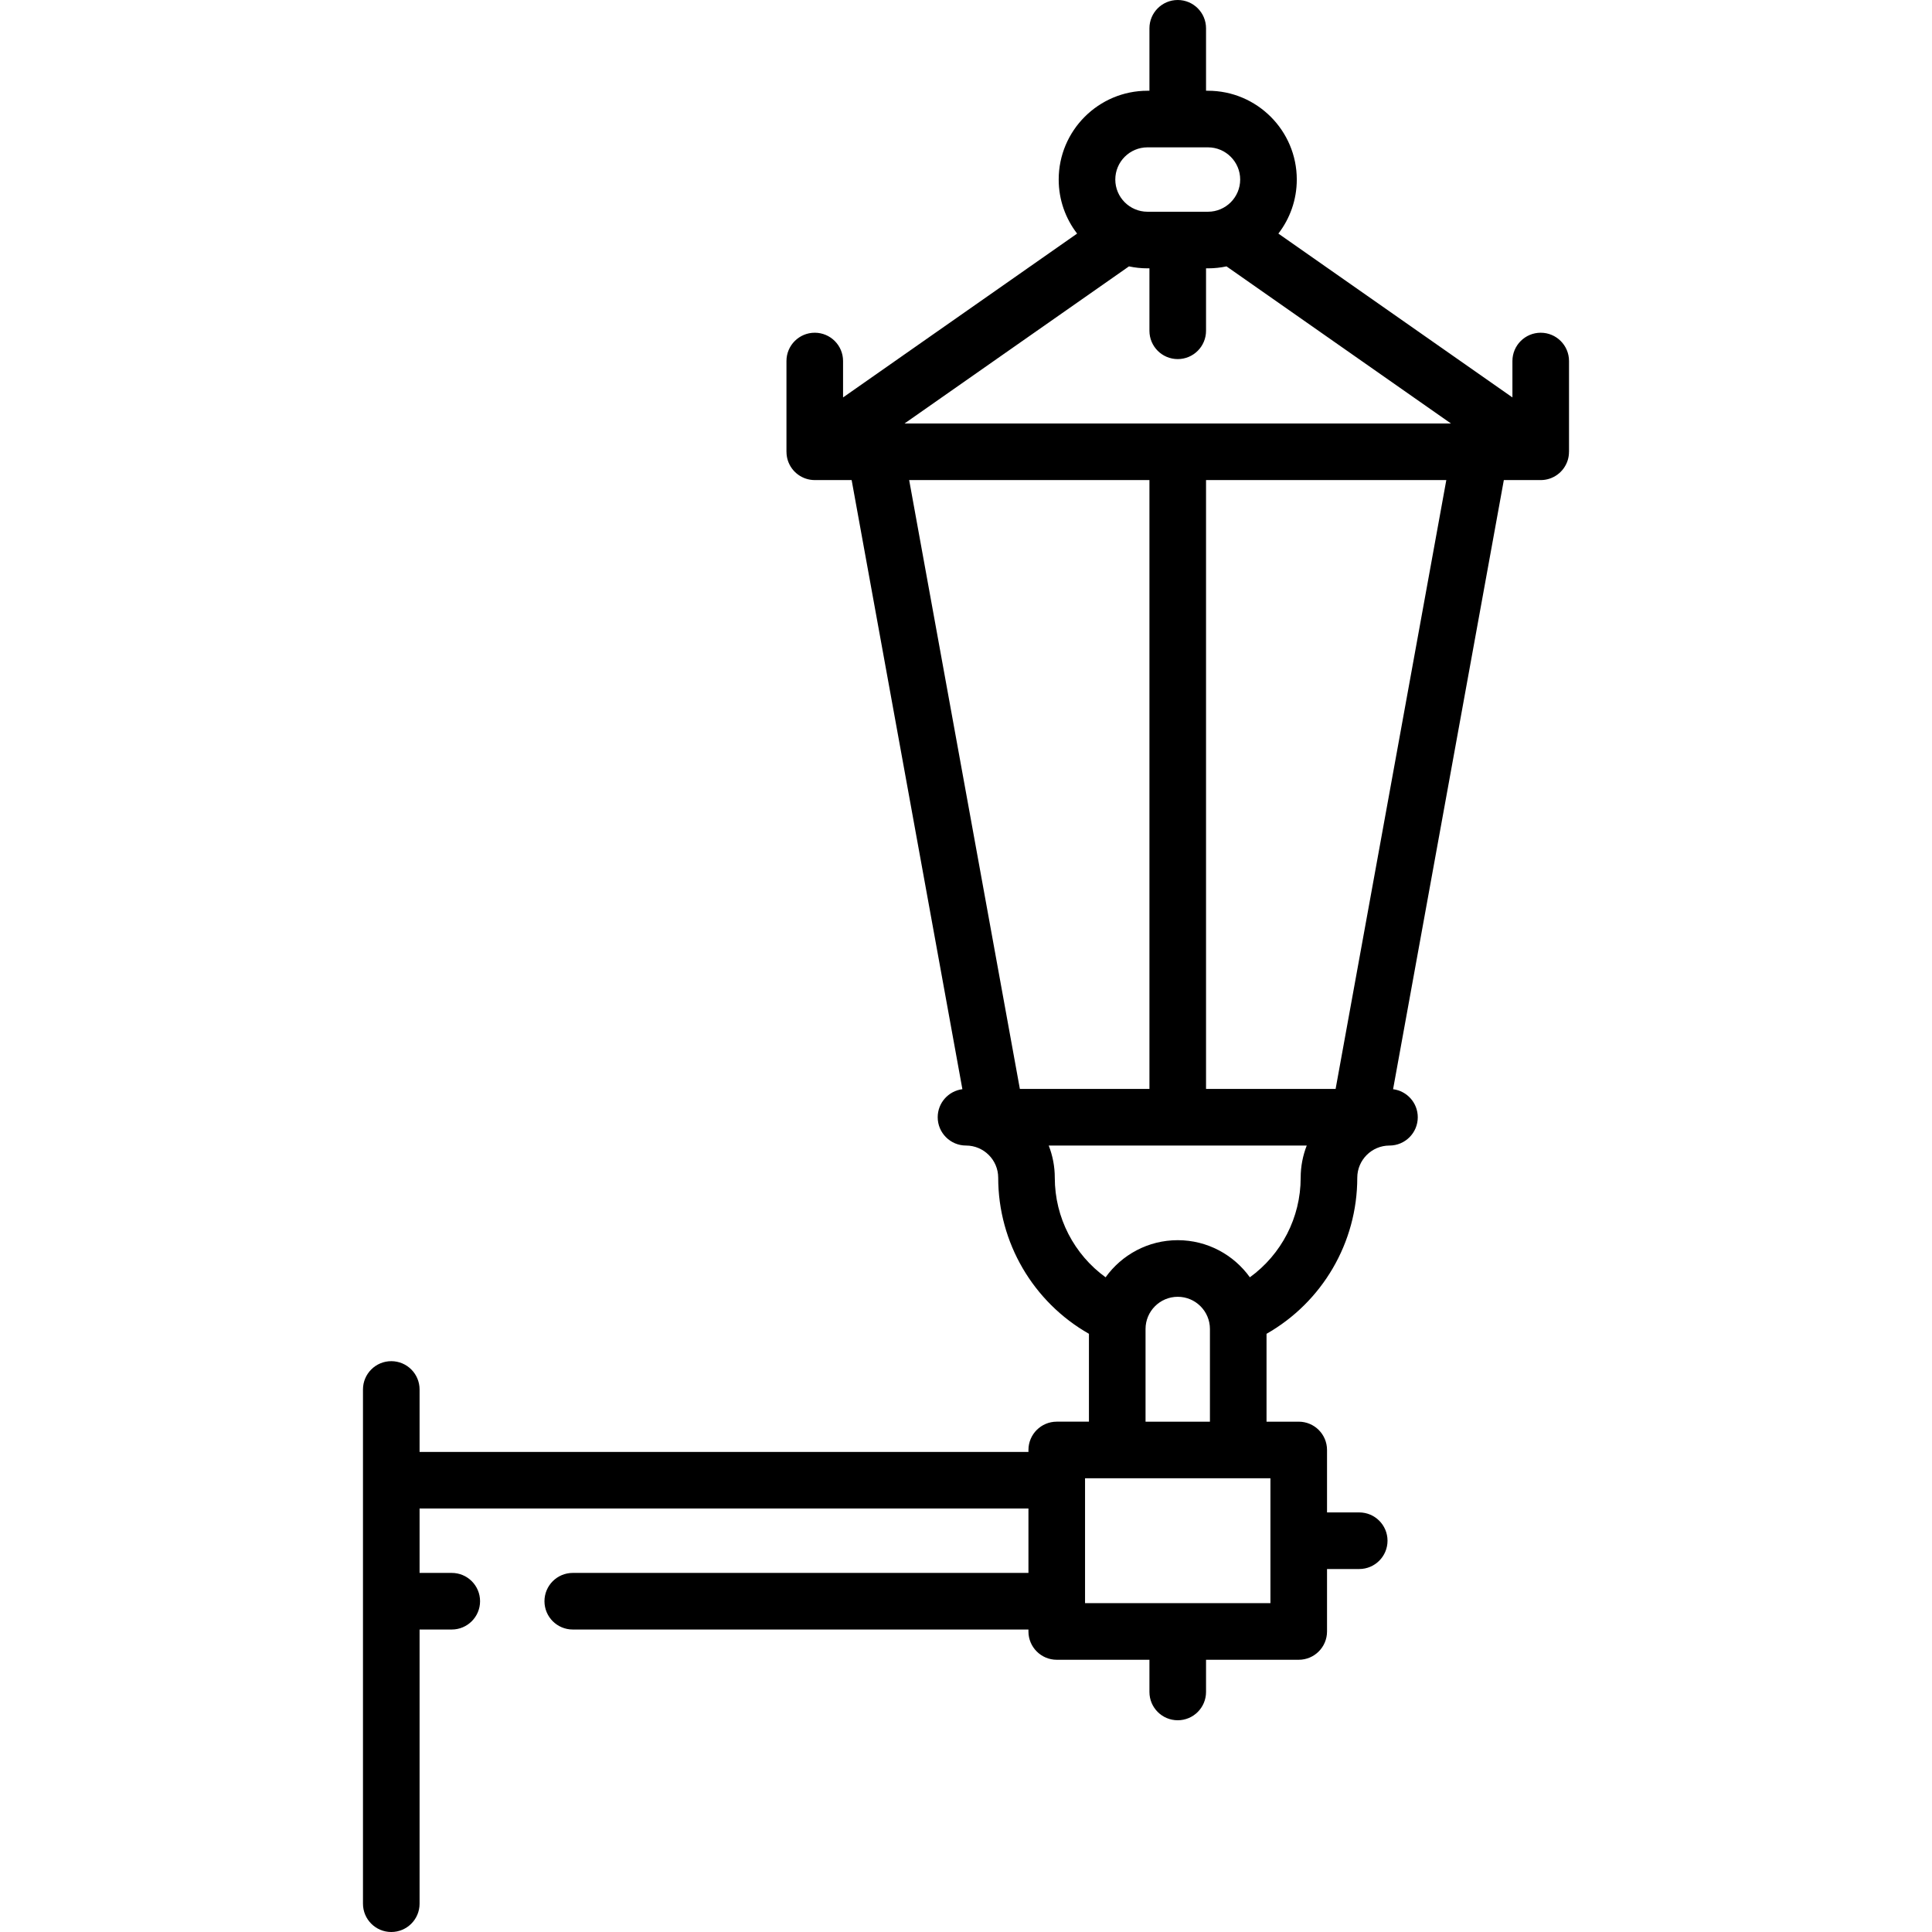 <?xml version="1.0" encoding="UTF-8"?> <svg xmlns="http://www.w3.org/2000/svg" xmlns:xlink="http://www.w3.org/1999/xlink" version="1.1" id="Capa_1" x="0px" y="0px" viewBox="0 0 512 512" style="enable-background:new 0 0 512 512;" xml:space="preserve"><g><g><path d="M408.307,88.177c-4.142,0-7.5,3.358-7.5,7.5v9.644l-62.025-43.417c3.056-3.97,4.879-8.937,4.879-14.323 c0-12.976-10.557-23.532-23.532-23.532h-0.516V7.5c0-4.142-3.358-7.5-7.5-7.5c-4.142,0-7.5,3.358-7.5,7.5v16.548h-0.516 c-12.976,0-23.532,10.556-23.532,23.532c0,5.386,1.823,10.353,4.88,14.323L223.42,105.32v-9.644c0-4.142-3.358-7.5-7.5-7.5 c-4.142,0-7.5,3.358-7.5,7.5v24.048h0.008c0,0.751,0.105,1.511,0.34,2.255c0.984,3.122,3.879,5.245,7.153,5.245h9.773 l29.35,161.423c-3.689,0.471-6.542,3.615-6.542,7.432c0,4.142,3.358,7.5,7.5,7.5c4.705,0,8.532,3.828,8.532,8.532 c0,17.227,9.294,32.963,24.048,41.36v23.285h-8.532c-4.142,0-7.5,3.358-7.5,7.5v0.516H111.193v-16.548c0-4.142-3.358-7.5-7.5-7.5 c-4.142,0-7.5,3.358-7.5,7.5V504.5c0,4.142,3.358,7.5,7.5,7.5c4.142,0,7.5-3.358,7.5-7.5v-72.661h8.529c4.142,0,7.5-3.358,7.5-7.5 c0-4.142-3.358-7.5-7.5-7.5h-8.529v-17.065h161.355v17.065H151.789c-4.142,0-7.5,3.358-7.5,7.5c0,4.142,3.358,7.5,7.5,7.5h120.759 v0.516c0,4.142,3.358,7.5,7.5,7.5h24.564v8.532c0,4.142,3.358,7.5,7.5,7.5c4.142,0,7.5-3.358,7.5-7.5v-8.532h24.564 c4.142,0,7.5-3.358,7.5-7.5v-16.548h8.532c4.142,0,7.5-3.358,7.5-7.5c0-4.142-3.358-7.5-7.5-7.5h-8.532v-16.548 c0-4.142-3.358-7.5-7.5-7.5h-8.532v-23.285c14.755-8.397,24.048-24.131,24.048-41.36c0-4.705,3.828-8.532,8.532-8.532 c4.142,0,7.5-3.358,7.5-7.5c0-3.817-2.853-6.961-6.542-7.432l29.35-161.423h9.773c3.273,0,6.169-2.123,7.153-5.245 c0.235-0.744,0.34-1.504,0.34-2.255h0.008v-24.05h0.001C415.807,91.535,412.449,88.177,408.307,88.177z M304.097,39.048h16.032 c4.705,0,8.532,3.828,8.532,8.532c0,4.704-3.828,8.532-8.532,8.532h-16.032c-4.705,0-8.532-3.828-8.532-8.532 C295.565,42.876,299.392,39.048,304.097,39.048z M240.939,127.226h63.674v161.355h-34.337L240.939,127.226z M336.677,391.758 v33.097h-49.129v-33.097H336.677z M303.581,376.758v-24.564c0-4.705,3.828-8.532,8.532-8.532c4.704,0,8.532,3.828,8.532,8.532 v24.564H303.581z M344.693,312.113c0,10.58-5.12,20.335-13.463,26.385c-4.275-5.95-11.249-9.837-19.118-9.837 s-14.843,3.886-19.118,9.836c-8.343-6.05-13.463-15.806-13.463-26.385c0-3.009-0.574-5.885-1.608-8.532H346.3 C345.267,306.228,344.693,309.104,344.693,312.113z M353.95,288.581h-34.338V127.226h63.675L353.95,288.581z M239.712,112.226 l59.474-41.632c1.585,0.338,3.227,0.519,4.91,0.519h0.516v16.55c0,4.142,3.358,7.5,7.5,7.5c4.142,0,7.5-3.358,7.5-7.5v-16.55 h0.516c1.684,0,3.326-0.181,4.91-0.519l59.475,41.632H239.712z"></path></g></g></svg> 